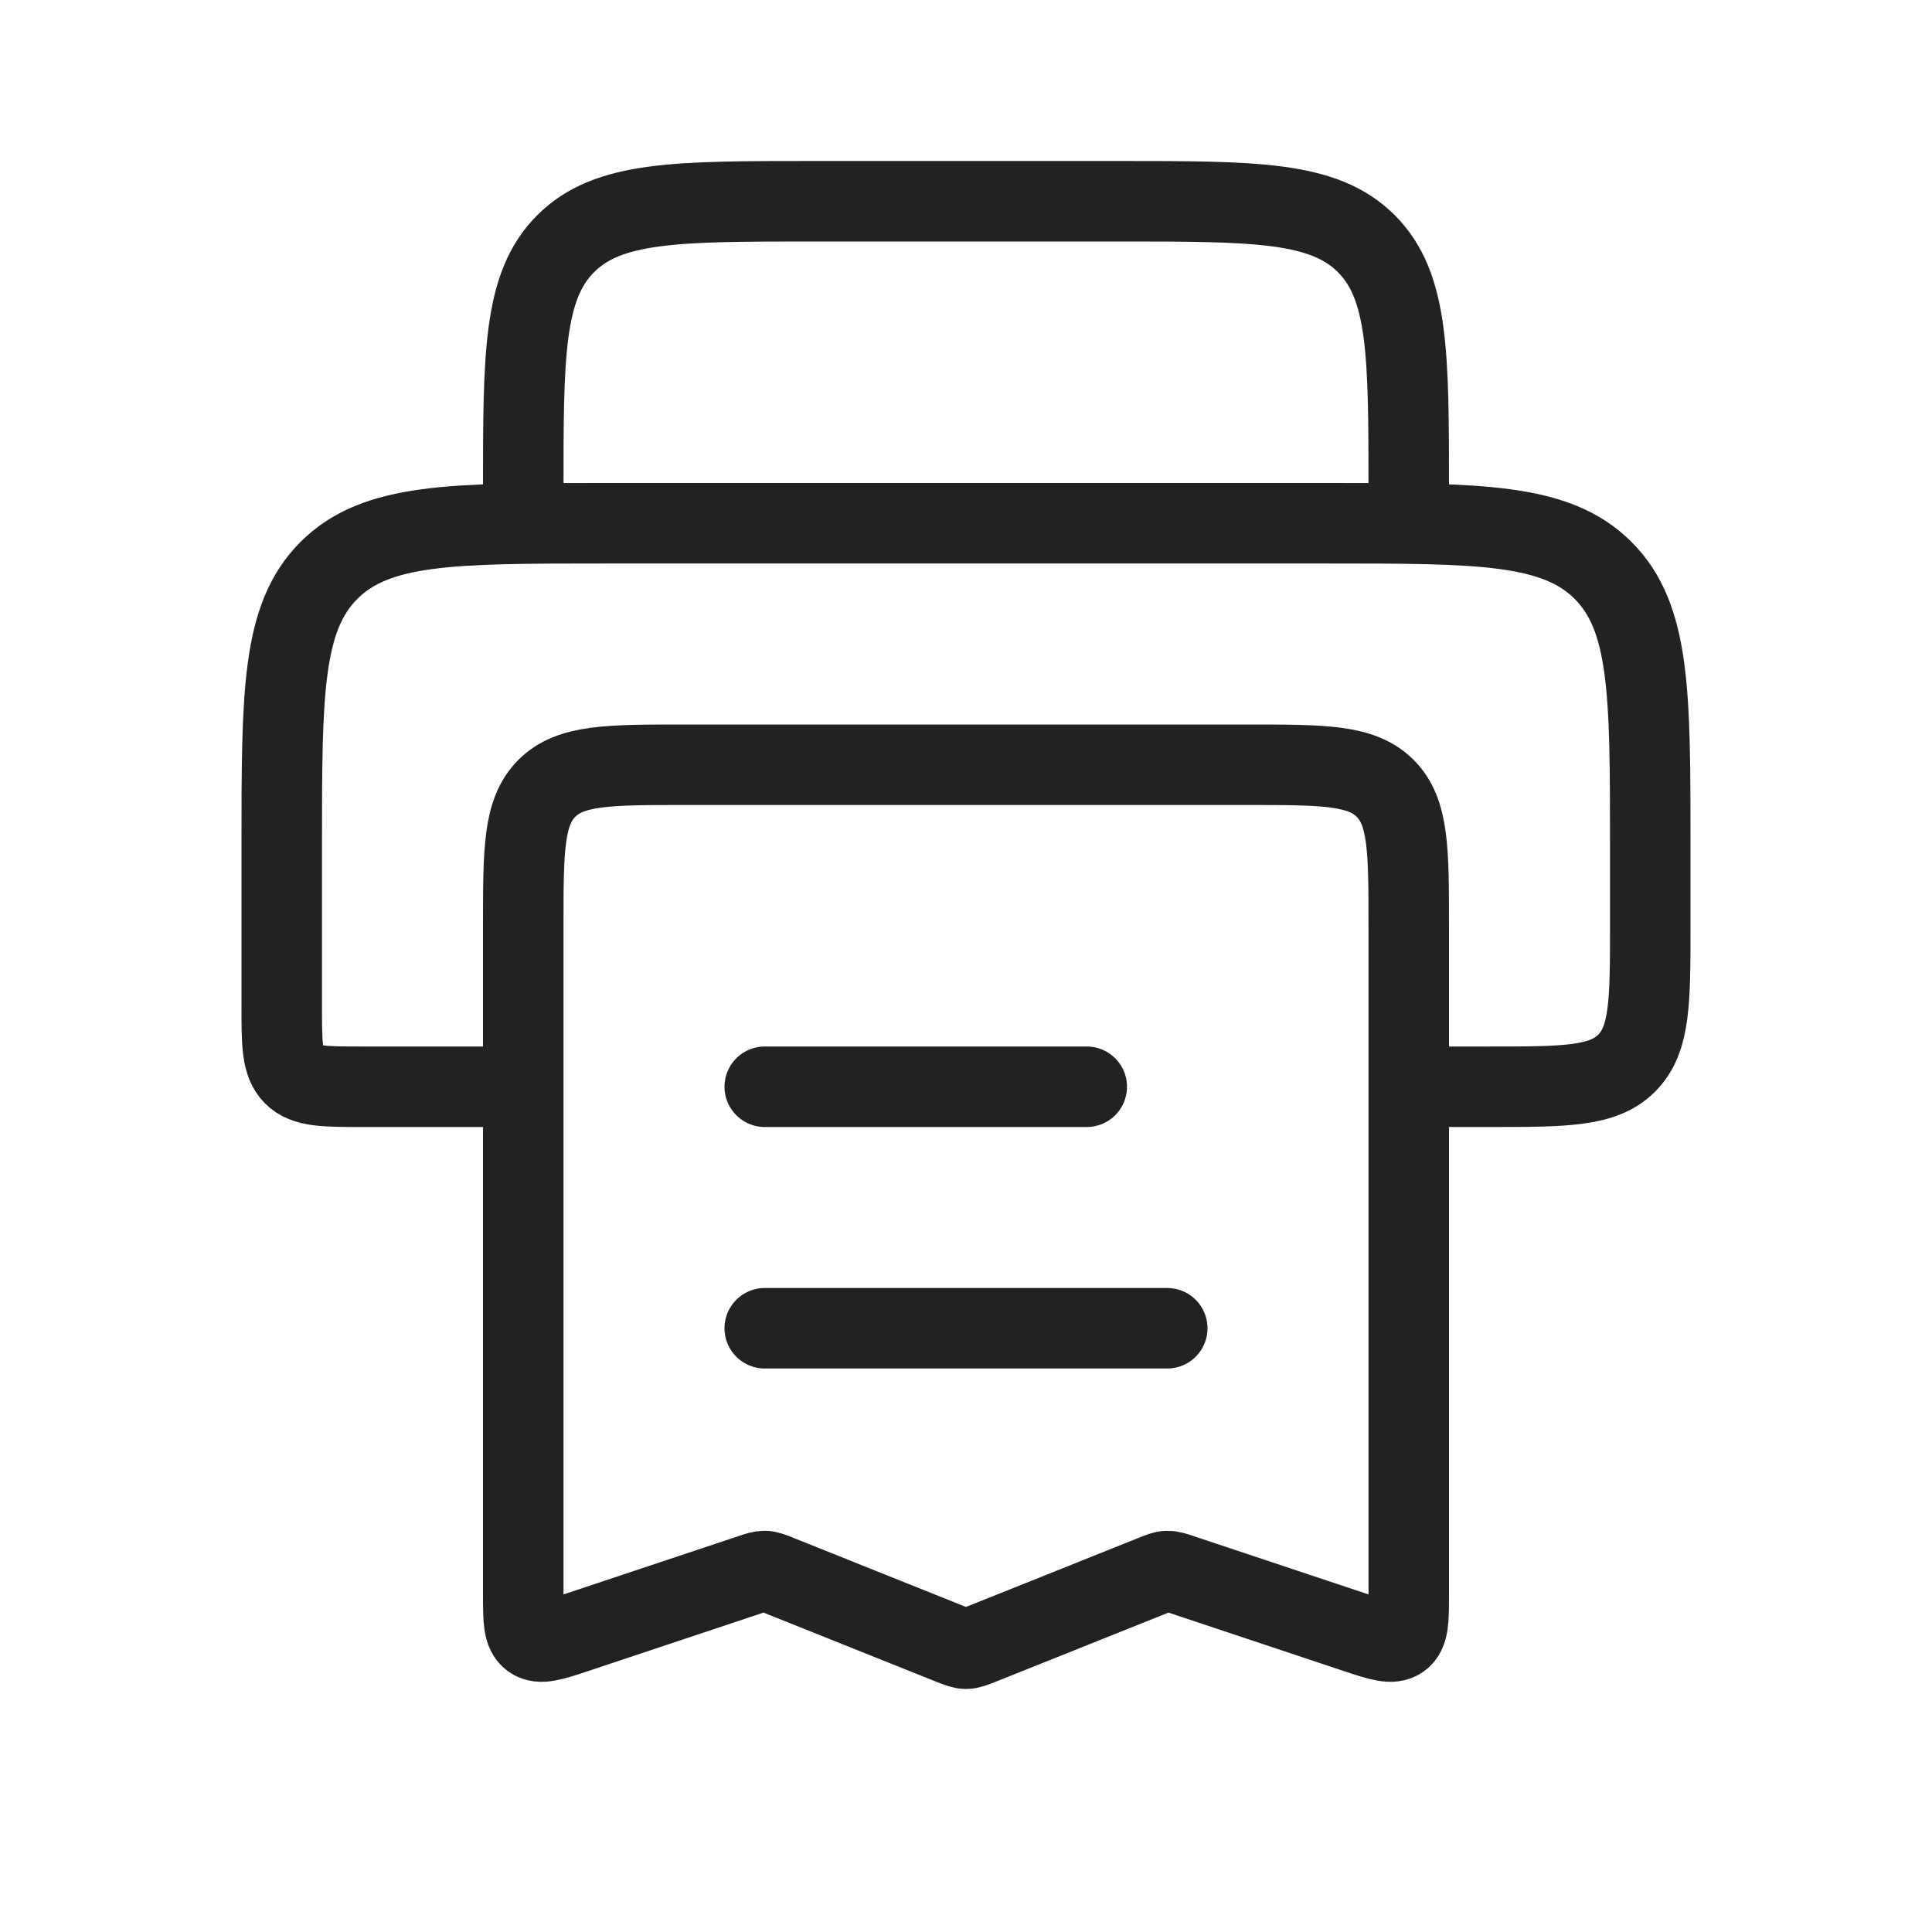 <svg width="800px" height="800px" viewBox="0 0 24 24" fill="none" xmlns="http://www.w3.org/2000/svg">
    <path
        d="M18 13.5H18.5C19.443 13.5 19.914 13.5 20.207 13.207C20.5 12.914 20.5 12.443 20.5 11.5V10.5C20.5 8.614 20.5 7.672 19.914 7.086C19.328 6.5 18.386 6.5 16.5 6.5H7.5C5.614 6.5 4.672 6.5 4.086 7.086C3.5 7.672 3.5 8.614 3.5 10.5V12.5C3.5 12.971 3.5 13.207 3.646 13.354C3.793 13.5 4.029 13.5 4.5 13.5H6"
        stroke="#222222" />
    <path
        d="M6.5 19.806L6.5 11.5C6.5 10.557 6.5 10.086 6.793 9.793C7.086 9.5 7.557 9.5 8.5 9.5L15.5 9.5C16.443 9.5 16.914 9.5 17.207 9.793C17.5 10.086 17.5 10.557 17.5 11.5L17.5 19.806C17.5 20.123 17.5 20.281 17.396 20.356C17.292 20.431 17.142 20.381 16.842 20.281L14.674 19.558C14.588 19.529 14.545 19.515 14.501 19.516C14.456 19.517 14.414 19.534 14.33 19.568L12.186 20.426C12.094 20.462 12.048 20.481 12 20.481C11.952 20.481 11.906 20.462 11.814 20.426L9.67 19.568C9.586 19.534 9.544 19.517 9.5 19.516C9.455 19.515 9.412 19.529 9.326 19.558L7.158 20.281C6.858 20.381 6.708 20.431 6.604 20.356C6.5 20.281 6.5 20.123 6.5 19.806Z"
        stroke="#222222" />
    <path d="M9.5 13.5L13.5 13.5" stroke="#222222" stroke-linecap="round" />
    <path d="M9.5 16.5L14.5 16.5" stroke="#222222" stroke-linecap="round" />
    <path
        d="M17.5 6.5V6.1C17.5 4.403 17.5 3.554 16.973 3.027C16.446 2.5 15.597 2.5 13.9 2.5H10.1C8.403 2.5 7.554 2.5 7.027 3.027C6.5 3.554 6.5 4.403 6.5 6.1V6.5"
        stroke="#222222" />
</svg>